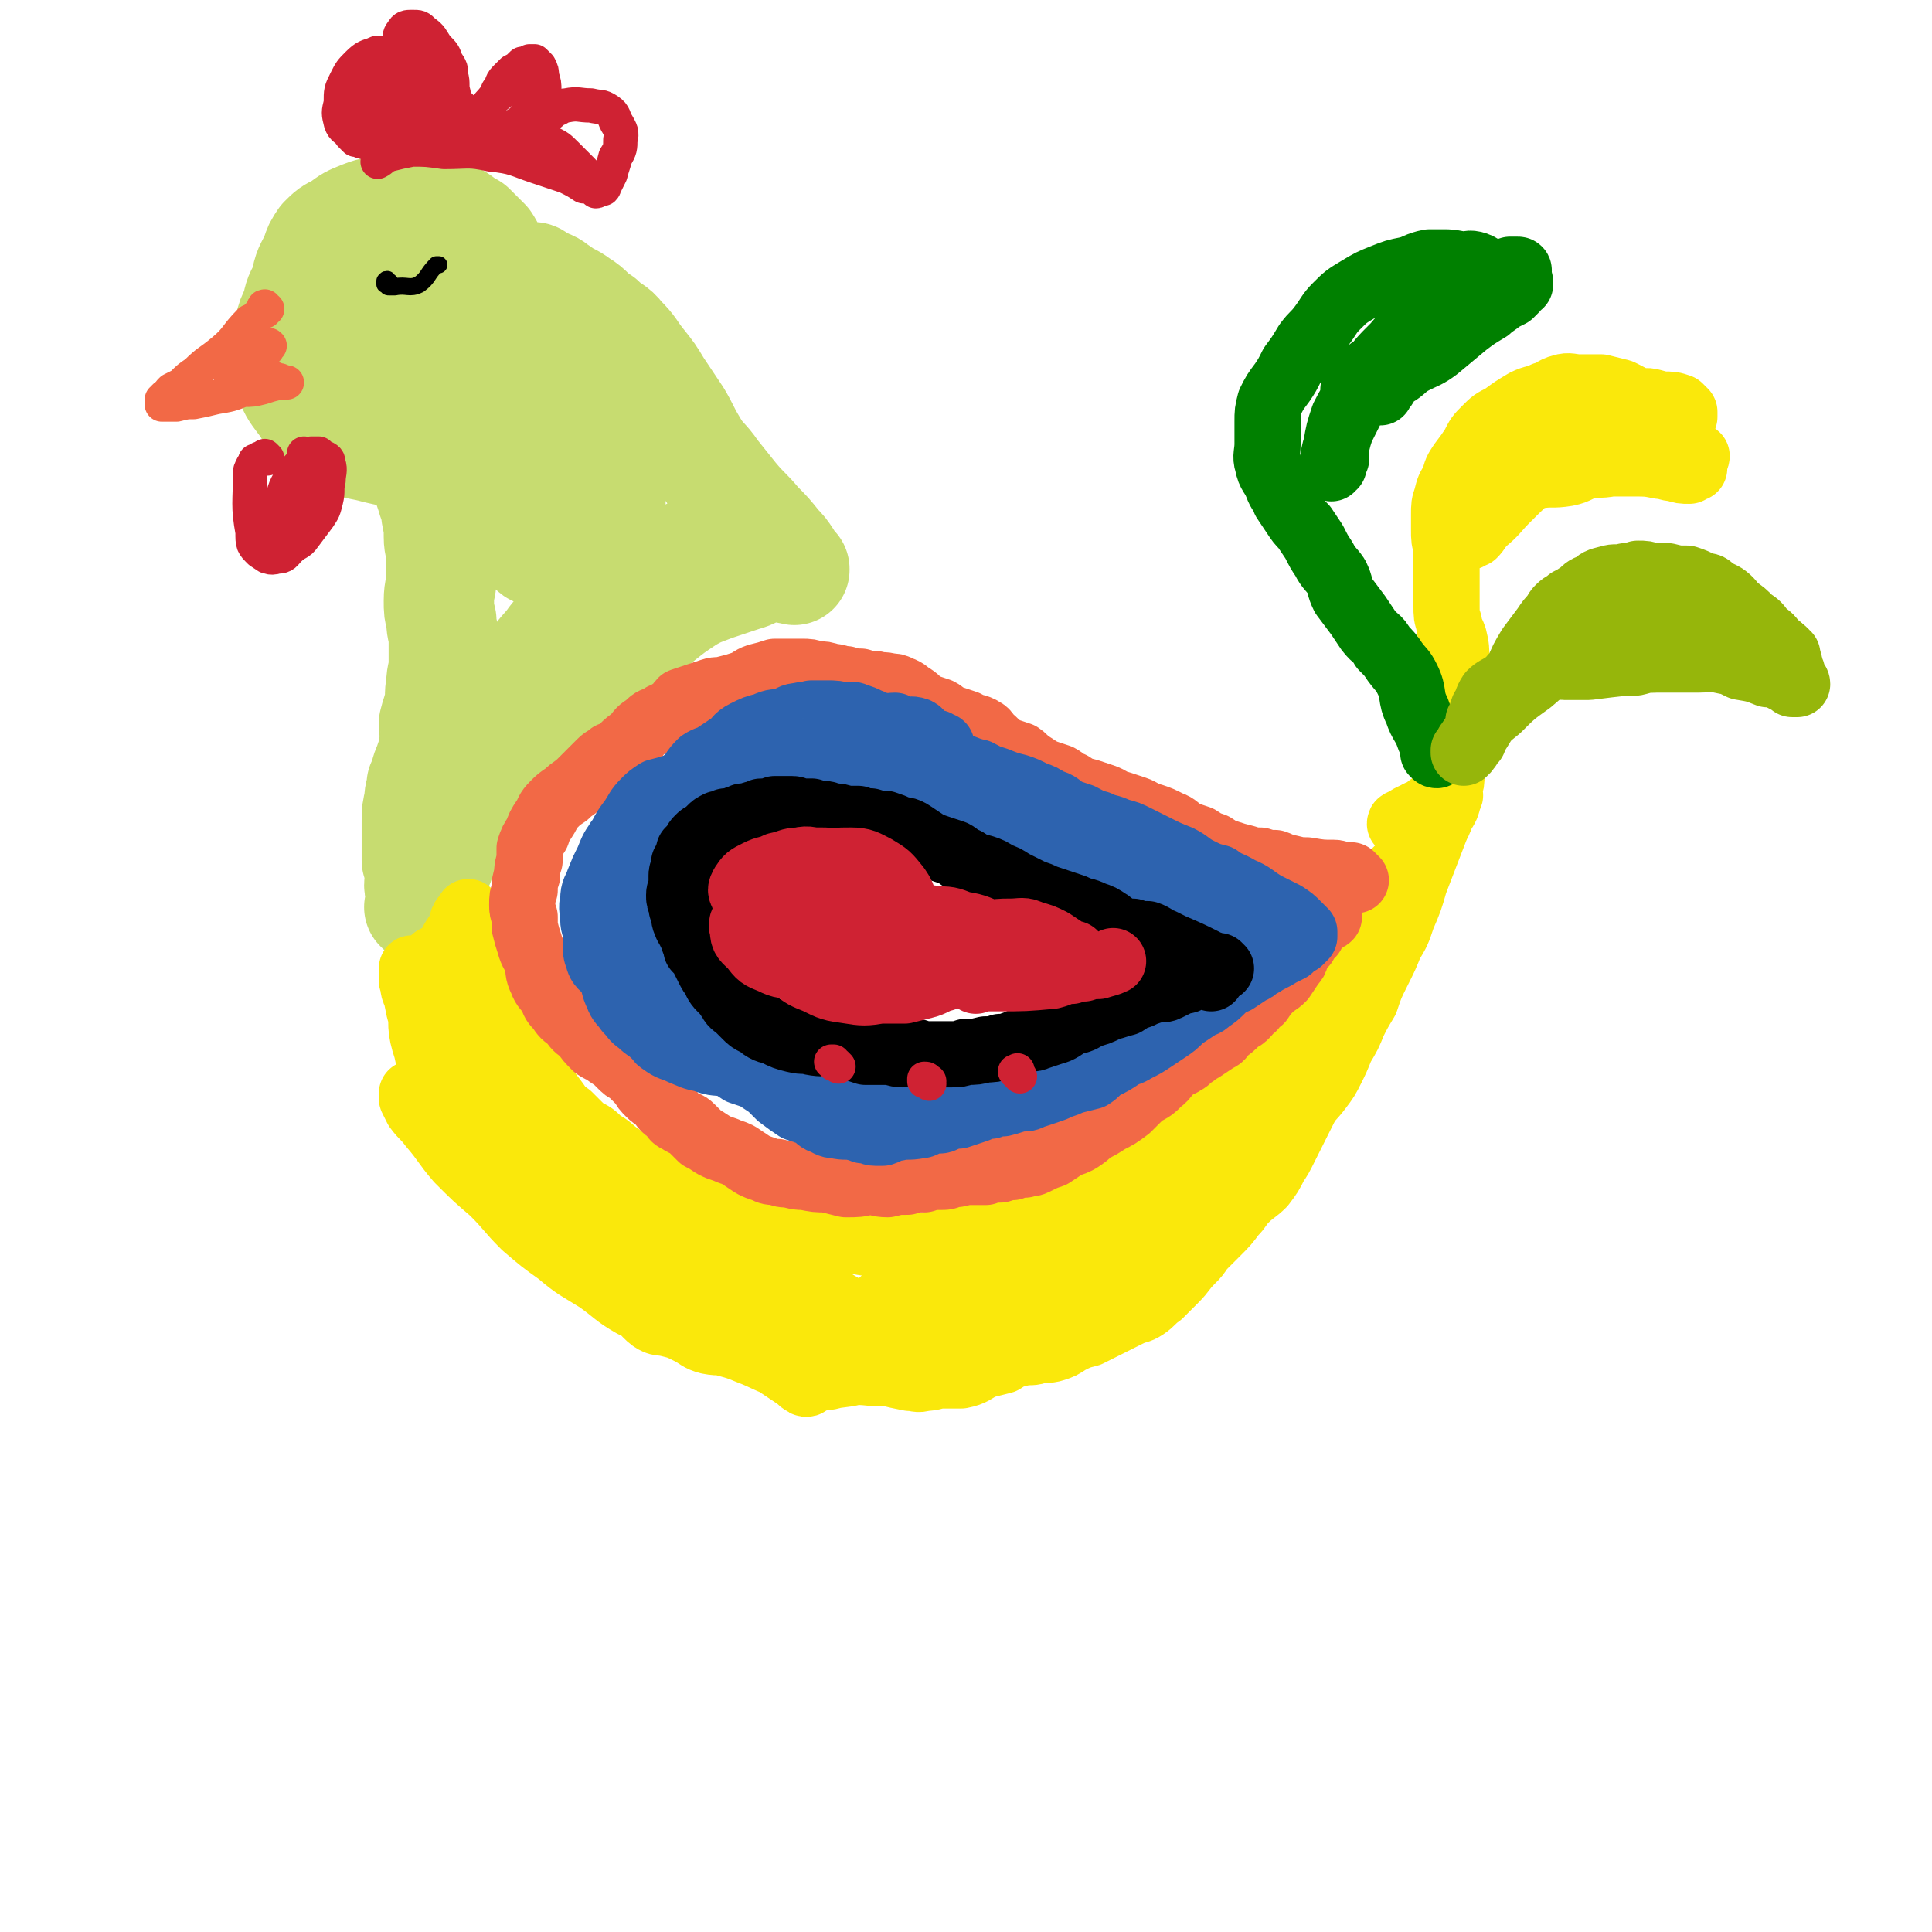 <svg viewBox='0 0 788 788' version='1.1' xmlns='http://www.w3.org/2000/svg' xmlns:xlink='http://www.w3.org/1999/xlink'><g fill='none' stroke='#C7DC70' stroke-width='45' stroke-linecap='round' stroke-linejoin='round'><path d='M171,161c0,0 0,0 -1,-1 0,0 1,0 1,0 -1,0 -1,0 -1,-1 0,0 0,0 -1,-1 0,0 0,0 0,0 0,0 0,0 0,1 0,1 0,1 1,2 4,9 3,11 8,18 4,4 5,5 10,6 3,1 3,1 7,-1 3,-1 4,-1 6,-4 2,-4 2,-4 3,-9 0,-5 0,-5 -1,-10 -1,-5 -1,-5 -3,-9 -4,-6 -4,-6 -8,-11 -4,-5 -4,-5 -9,-8 -4,-3 -4,-4 -9,-5 -4,-1 -5,-1 -8,1 -5,2 -5,2 -8,6 -3,5 -3,6 -5,11 -1,6 -1,7 0,13 1,5 1,6 5,10 3,4 4,4 8,5 4,1 5,1 10,0 8,-2 8,-3 17,-6 6,-3 6,-3 12,-7 4,-3 4,-3 7,-8 2,-4 3,-4 3,-9 1,-5 -1,-5 -2,-9 -2,-5 -1,-6 -5,-10 -4,-4 -6,-3 -12,-6 -7,-3 -7,-5 -14,-6 -6,-1 -6,-1 -12,1 -4,1 -4,1 -8,4 -5,3 -5,2 -9,6 -3,5 -3,6 -5,12 -2,6 -3,6 -2,12 0,6 1,6 4,11 3,5 4,7 9,9 4,2 6,2 10,1 6,-2 5,-4 10,-7 6,-4 6,-4 12,-9 3,-3 4,-3 7,-7 2,-4 1,-4 1,-9 0,-5 0,-5 -1,-10 -1,-5 1,-6 -2,-11 -3,-4 -4,-3 -9,-6 -4,-3 -5,-3 -10,-4 -4,-1 -5,0 -9,1 -5,2 -5,2 -9,4 -5,2 -6,1 -10,4 -5,4 -5,4 -8,9 -4,5 -5,5 -6,10 -1,5 -1,5 0,10 1,5 2,5 5,9 4,4 4,4 9,7 4,3 5,4 10,5 5,0 5,0 10,-2 4,-2 4,-3 8,-6 4,-3 5,-2 9,-6 2,-3 2,-4 3,-8 1,-4 1,-5 1,-9 -1,-5 0,-5 -2,-10 -2,-5 -3,-4 -6,-9 -3,-4 -3,-4 -7,-7 -3,-3 -3,-3 -7,-4 -3,-1 -3,-1 -7,-1 -4,1 -4,1 -8,2 -5,2 -5,2 -10,5 -4,4 -5,4 -8,9 -4,5 -5,5 -7,11 -2,4 -2,4 -3,8 0,5 0,6 1,11 2,5 2,5 6,10 4,4 5,4 10,7 5,3 5,4 10,5 6,1 6,1 12,0 5,0 5,-1 9,-3 6,-3 6,-4 11,-8 4,-3 5,-3 7,-8 3,-5 2,-6 3,-12 2,-6 3,-6 3,-13 0,-5 -2,-5 -3,-10 -1,-5 0,-6 -2,-11 -2,-4 -3,-4 -6,-7 -3,-3 -4,-3 -7,-5 -4,-2 -3,-3 -7,-3 -5,0 -5,1 -10,1 -3,1 -3,1 -7,2 -4,1 -4,1 -8,3 -4,2 -4,3 -8,6 -4,2 -5,2 -8,5 -3,4 -3,4 -6,8 -3,5 -3,5 -4,10 -2,4 -2,4 -3,8 0,4 0,4 0,9 0,6 -1,6 0,11 2,5 2,5 5,9 4,5 3,6 8,10 4,4 4,4 9,6 7,3 7,2 14,4 5,1 6,2 11,0 5,-1 5,-2 10,-5 6,-5 7,-5 12,-10 6,-6 5,-6 9,-12 4,-6 4,-6 6,-13 2,-6 1,-6 2,-13 1,-6 1,-6 1,-12 -1,-6 -1,-6 -3,-11 -2,-4 -2,-5 -4,-8 -3,-3 -3,-3 -6,-6 -4,-2 -4,-3 -8,-5 -4,-2 -4,-1 -8,-3 -5,-1 -5,-2 -10,-2 -4,0 -4,1 -8,2 -5,2 -5,1 -10,3 -5,2 -5,2 -9,5 -4,2 -4,2 -7,5 -2,3 -2,3 -3,6 -2,5 -3,5 -4,10 0,5 0,5 0,10 1,5 0,5 2,10 2,6 2,5 5,11 2,4 1,4 4,8 2,4 2,4 5,8 3,4 3,4 7,7 2,3 2,3 5,5 3,3 3,3 5,5 2,2 2,2 5,3 1,2 1,2 3,4 3,2 3,2 5,5 2,3 2,3 3,6 1,3 1,3 2,6 1,4 2,4 2,8 1,5 1,5 1,9 0,4 1,4 1,8 0,5 0,5 0,9 0,4 -1,4 -1,9 0,4 0,4 1,8 0,4 1,4 1,9 0,4 0,4 0,8 0,5 -1,5 -1,9 -1,5 0,5 -1,9 -1,4 -1,3 -2,7 0,4 1,5 0,9 0,4 -1,4 -2,8 -2,4 -1,4 -3,8 0,3 -1,3 -1,7 -1,4 -1,4 -1,8 0,4 0,4 0,7 0,5 0,5 0,9 1,3 1,3 2,6 0,2 -1,2 -1,4 0,2 1,2 2,4 0,1 0,1 0,2 -1,1 -1,1 -1,1 0,1 0,1 -1,2 0,0 1,0 1,1 0,0 0,0 0,0 0,0 0,0 0,0 0,0 0,0 0,-1 0,-1 0,-1 1,-3 1,-3 1,-2 2,-5 2,-5 2,-5 4,-10 3,-8 2,-8 5,-15 2,-6 2,-6 4,-12 2,-4 2,-4 4,-9 0,-2 0,-3 0,-5 1,-2 1,-2 2,-5 1,0 1,0 1,-1 0,0 0,0 1,-1 0,0 0,0 0,0 1,0 1,0 1,0 1,1 1,1 1,2 1,1 1,1 1,2 2,2 2,2 2,4 2,2 2,2 3,5 1,4 1,4 2,8 1,3 1,3 2,6 1,2 0,3 1,5 0,1 1,1 1,1 0,0 0,0 0,0 -1,1 -1,1 -1,1 0,0 0,0 0,-1 1,-1 0,-2 0,-3 0,-3 0,-3 -1,-6 0,-3 0,-3 0,-6 -1,-5 -1,-5 -1,-9 1,-4 1,-4 2,-8 0,-4 0,-4 1,-8 1,-3 1,-3 2,-6 2,-4 2,-4 3,-8 1,-3 1,-3 2,-7 1,-3 1,-3 2,-6 2,-4 3,-4 6,-8 2,-3 2,-2 5,-5 2,-3 2,-3 5,-6 2,-2 2,-2 5,-5 3,-2 3,-2 6,-4 3,-1 3,-1 6,-3 3,-2 2,-2 4,-3 3,-2 4,-1 7,-2 2,-1 1,-1 3,-2 1,0 2,0 3,-1 1,0 1,0 3,-1 2,-1 2,-1 5,-2 2,-1 2,-1 5,-2 1,-1 1,-1 3,-2 1,-1 2,0 3,-1 1,0 1,0 2,-1 0,0 0,0 1,0 0,0 0,0 1,0 0,-1 0,-1 0,-1 1,0 1,0 1,0 -1,0 -1,0 -1,1 -2,1 -1,1 -3,2 -2,2 -2,2 -5,4 -3,3 -3,3 -6,7 -5,5 -6,5 -10,10 -5,6 -5,6 -10,12 -3,4 -3,4 -7,9 -4,4 -4,4 -8,8 -2,3 -2,3 -4,7 -2,2 -1,3 -3,5 -1,2 -2,2 -3,3 -1,0 0,0 1,0 0,0 -1,-1 -1,-1 0,-1 0,-1 1,-1 1,-2 1,-2 2,-3 3,-4 3,-3 6,-6 5,-5 5,-5 10,-10 4,-4 4,-4 8,-7 4,-5 4,-5 9,-9 5,-4 5,-4 11,-8 5,-3 6,-3 11,-5 6,-2 6,-2 12,-4 4,-1 4,-2 8,-3 2,0 2,-1 5,-1 2,0 2,0 3,0 2,0 2,1 3,1 1,0 1,0 2,0 0,0 0,1 0,0 -1,0 -1,0 -1,0 -1,-2 -1,-2 -2,-4 -2,-3 -2,-3 -4,-5 -4,-5 -4,-5 -8,-9 -5,-6 -5,-5 -10,-11 -4,-5 -4,-5 -8,-10 -4,-6 -5,-5 -9,-12 -3,-5 -3,-6 -6,-11 -4,-6 -4,-6 -8,-12 -3,-5 -3,-5 -7,-10 -4,-5 -3,-5 -8,-10 -3,-4 -4,-3 -8,-7 -5,-3 -4,-4 -9,-7 -4,-3 -4,-2 -8,-5 -2,-1 -2,-2 -5,-3 -2,-1 -2,-1 -4,-2 -1,-1 -1,-1 -3,-1 0,0 -1,0 -1,0 0,0 1,0 1,1 0,1 1,1 1,2 1,4 1,4 2,8 2,6 3,6 6,13 3,10 4,10 7,19 4,11 3,11 6,21 3,9 2,9 5,17 2,5 3,5 5,10 0,1 0,1 1,3 0,0 0,0 0,0 0,0 0,0 0,-1 -3,-3 -3,-3 -5,-6 -6,-8 -5,-8 -11,-15 -5,-6 -5,-6 -11,-12 -4,-4 -3,-5 -8,-8 -2,-2 -4,-3 -7,-2 -3,2 -3,3 -5,7 -2,6 -2,7 -1,13 1,9 1,9 4,18 2,7 2,7 5,14 3,5 4,5 8,9 4,3 5,3 9,3 4,0 5,0 7,-2 4,-3 4,-4 6,-9 2,-5 3,-6 2,-12 -1,-7 -2,-7 -6,-13 -3,-5 -3,-6 -8,-10 -3,-2 -4,-2 -8,-1 -3,0 -3,2 -4,5 -3,5 -3,5 -4,11 -2,6 -2,6 -2,12 1,5 2,5 4,9 2,3 1,4 3,6 1,2 2,2 4,2 1,-1 2,-1 3,-3 1,-1 2,-1 2,-3 0,-2 0,-3 -1,-5 -1,-4 -2,-4 -4,-6 -2,-2 -3,-1 -5,-1 -1,0 -1,0 -2,0 -1,1 -2,1 -2,2 0,2 1,2 1,5 0,1 0,1 1,3 '/></g>
<g fill='none' stroke='#F26946' stroke-width='14' stroke-linecap='round' stroke-linejoin='round'><path d='M109,126c-1,0 -1,0 -1,-1 -1,0 0,1 0,1 0,0 0,0 0,1 0,0 0,0 -1,0 0,0 0,0 0,0 -1,1 -1,1 -1,1 -1,1 -1,1 -2,2 -1,1 -1,1 -2,1 -6,6 -5,7 -11,12 -6,5 -6,4 -11,9 -3,2 -3,2 -6,5 -2,1 -2,1 -4,2 -1,1 -1,1 -1,2 -1,0 -1,0 -2,1 0,0 0,1 -1,1 0,1 0,1 0,1 0,1 0,1 0,1 0,0 0,0 1,0 0,0 0,0 1,0 2,0 2,0 4,0 4,-1 4,-1 7,-1 5,-1 5,-1 9,-2 6,-1 6,-1 11,-3 4,0 4,0 8,-1 3,-1 3,-1 7,-2 1,0 1,0 2,0 0,0 0,0 1,0 0,0 0,0 0,0 -1,0 -1,0 -1,0 -2,-1 -2,-1 -3,-1 -2,-1 -2,-1 -3,-1 -2,0 -2,0 -3,0 -1,-1 -1,-1 -1,-1 -1,-1 -1,-1 -1,-1 -1,-1 0,-1 0,-2 0,-1 0,-1 0,-2 1,-2 1,-2 2,-3 1,-1 0,-1 1,-2 1,-1 1,0 1,-1 1,-1 1,-1 1,-1 -1,-1 -1,0 -1,1 -3,1 -3,1 -5,3 -2,2 -2,2 -5,4 -1,2 -1,2 -3,3 -1,1 -1,1 -2,1 0,1 1,0 2,1 1,0 1,0 2,0 '/></g>
<g fill='none' stroke='#CF2233' stroke-width='14' stroke-linecap='round' stroke-linejoin='round'><path d='M146,53c0,0 -1,-1 -1,-1 0,0 0,0 0,0 0,1 0,1 0,0 0,0 0,0 0,0 -1,-1 -1,-1 -1,-1 0,0 0,0 0,-1 -1,0 -1,0 -1,-1 0,-1 0,-1 0,-2 0,-1 0,-1 0,-2 2,-5 2,-5 4,-11 2,-4 2,-4 4,-8 1,-2 1,-2 3,-3 1,-1 1,-1 3,-1 1,-1 1,-1 3,0 2,0 2,0 4,0 2,1 3,1 4,3 3,3 2,3 4,7 2,4 2,4 3,9 1,3 2,3 2,6 1,3 0,3 0,6 0,1 0,1 0,3 0,0 0,0 0,0 0,1 0,1 0,0 1,0 1,0 1,0 0,-2 0,-2 0,-4 -1,-2 -1,-2 -1,-5 -1,-4 0,-4 -1,-8 -2,-5 -2,-5 -4,-8 -1,-2 -1,-2 -3,-3 -2,-1 -3,-1 -5,-2 -3,0 -4,0 -7,0 -3,1 -4,2 -7,4 -2,2 -3,2 -4,5 -2,3 -2,4 -2,7 0,3 0,3 2,5 1,1 1,2 2,2 3,0 4,1 6,-1 3,-2 3,-3 5,-7 2,-5 2,-5 3,-10 1,-6 1,-6 1,-11 1,-4 -1,-5 1,-7 1,-2 2,-2 4,-2 3,0 3,0 5,2 3,2 3,3 5,6 3,3 3,3 4,6 2,3 2,3 2,6 1,3 0,4 1,7 0,3 1,3 1,5 1,3 2,3 1,5 0,2 0,2 -1,4 0,0 0,0 -1,0 0,1 0,1 -1,0 -2,-1 -3,-1 -5,-3 -3,-3 -3,-4 -6,-8 -3,-3 -2,-3 -5,-7 -4,-4 -4,-4 -8,-9 -2,-1 -2,-2 -4,-3 -1,0 -2,-1 -3,0 -3,1 -4,1 -7,4 -3,3 -3,3 -5,7 -2,4 -2,4 -2,9 -1,4 -1,4 0,8 1,3 2,2 4,5 1,1 1,1 2,2 2,0 2,1 4,1 2,0 3,-1 5,-2 2,-2 1,-2 3,-4 3,-5 3,-5 6,-9 1,-2 1,-3 3,-4 1,-2 1,-2 3,-2 3,-1 3,-1 6,-1 3,1 3,1 6,2 3,2 3,2 5,4 3,2 2,2 5,5 1,1 1,1 2,2 1,1 1,1 1,2 1,0 1,0 1,1 0,0 0,0 0,1 0,0 0,0 0,0 0,0 0,0 0,0 1,0 0,0 1,-1 0,-1 0,-1 1,-3 2,-3 1,-4 3,-7 1,-2 2,-2 3,-5 2,-2 1,-3 3,-5 1,-1 1,-1 3,-3 2,-1 2,-1 4,-3 1,0 1,0 3,-1 1,0 1,0 2,0 1,1 1,1 2,2 1,2 1,2 1,4 1,3 1,3 1,6 -1,5 -1,5 -2,10 -1,3 -1,3 -3,7 -1,2 -1,2 -2,5 -1,2 -1,2 -2,3 0,0 0,0 0,-1 0,-2 0,-2 0,-5 1,-4 1,-4 2,-8 1,-4 1,-4 2,-9 0,-3 0,-3 -1,-6 0,-1 0,-1 0,-3 0,0 1,0 0,-1 0,0 0,1 0,1 -1,0 -1,0 -2,0 -4,2 -4,2 -6,5 -5,4 -6,4 -10,9 -2,3 -1,3 -2,6 -1,2 -2,2 -1,3 0,2 1,2 2,3 1,0 2,0 3,0 3,0 3,0 5,-2 4,-1 3,-2 7,-4 1,-1 1,-1 3,-3 1,0 1,0 1,0 1,0 1,0 1,0 0,1 0,1 1,2 0,1 0,1 0,2 0,1 0,1 0,2 0,1 -1,1 -1,2 0,0 0,0 0,0 0,0 1,0 1,0 0,-1 0,-1 1,-3 1,-2 1,-2 3,-4 2,-1 2,-1 4,-3 3,-1 3,-2 5,-2 5,-1 5,0 10,0 4,1 4,0 7,2 3,2 2,3 4,6 1,2 2,3 1,6 0,3 0,4 -2,7 -1,4 -1,3 -2,7 -1,2 -1,2 -2,4 -1,1 0,1 -1,2 -1,0 -1,0 -2,0 0,0 0,1 -1,1 -1,-1 -1,-1 -2,-2 -1,0 0,-1 -1,-2 -1,-3 -1,-3 -3,-5 -3,-3 -3,-3 -6,-6 -3,-3 -3,-3 -7,-5 -3,-2 -3,-2 -6,-3 -6,-2 -6,-1 -12,-2 -7,-2 -7,-2 -15,-3 -7,-1 -7,-2 -15,-1 -5,0 -5,1 -11,2 -2,1 -2,1 -4,1 -1,0 -2,0 -1,0 2,1 3,0 7,0 8,0 8,0 17,0 8,0 8,1 17,2 6,0 6,0 12,2 5,1 5,2 10,5 5,3 5,3 10,6 3,2 3,2 7,5 1,1 1,1 2,2 0,1 0,1 1,2 0,0 0,1 0,1 0,0 0,0 -1,0 -2,-1 -2,-1 -4,-1 -3,-2 -3,-2 -7,-4 -6,-2 -6,-2 -12,-4 -9,-3 -9,-4 -19,-5 -9,-2 -9,-1 -19,-1 -7,-1 -7,-1 -13,-1 -5,1 -5,1 -9,2 -3,1 -3,2 -5,3 '/><path d='M109,187c0,0 -1,-1 -1,-1 0,0 0,0 0,1 0,0 0,0 0,0 -1,0 -1,-1 -1,0 -1,0 -1,0 -1,0 -1,1 -1,1 -2,1 0,1 0,1 -1,2 -1,2 -1,2 -1,3 0,12 -1,13 1,24 0,5 0,5 3,8 3,2 4,3 7,2 3,0 3,-1 5,-3 3,-3 4,-2 6,-5 3,-4 3,-4 6,-8 2,-3 2,-3 3,-7 1,-4 0,-4 1,-8 0,-3 1,-4 0,-7 0,-2 -1,-2 -3,-3 0,0 -1,-1 -1,-1 -2,0 -2,0 -3,0 -3,2 -3,2 -4,4 -3,3 -3,3 -5,7 -3,5 -2,6 -4,11 -1,5 -2,4 -4,9 -1,4 0,5 -1,9 0,1 -1,1 0,2 0,0 1,0 2,-1 2,-3 2,-3 5,-7 2,-4 2,-4 4,-8 2,-4 3,-4 4,-9 0,-3 0,-3 0,-6 0,-2 0,-2 -1,-4 0,-1 -1,-1 -1,-1 -1,0 -1,0 -2,1 -1,1 -1,2 -1,4 -2,4 -2,4 -2,9 -1,3 0,3 0,5 0,1 0,1 1,1 2,-1 3,-1 4,-3 3,-3 3,-3 4,-7 1,-4 0,-4 0,-9 0,-1 0,-1 0,-2 0,-2 -1,-2 -1,-3 -1,-1 -1,-1 -1,-2 0,0 0,0 0,0 '/></g>
<g fill='none' stroke='#FAE80B' stroke-width='27' stroke-linecap='round' stroke-linejoin='round'><path d='M208,377c0,0 0,-1 -1,-1 0,0 0,0 0,1 0,0 0,0 0,1 0,1 0,1 0,2 0,1 0,1 0,2 1,7 1,7 2,14 0,5 0,5 0,10 0,4 0,4 1,8 1,4 1,4 2,9 0,3 1,3 2,6 1,3 2,3 3,6 2,4 2,4 5,8 2,3 2,3 5,7 2,3 2,3 5,5 3,3 3,3 6,6 4,2 4,2 7,5 4,2 4,3 7,5 3,2 3,3 6,5 3,1 4,1 7,2 3,2 3,2 5,4 4,2 3,3 7,5 4,2 4,1 9,3 4,1 4,1 8,2 4,1 4,1 7,2 4,1 4,1 8,3 4,1 4,1 9,3 4,2 4,3 8,4 3,1 4,1 7,1 7,0 7,0 13,1 5,0 5,1 10,1 5,1 5,0 9,1 4,0 4,1 9,0 4,0 4,0 8,-1 6,-1 6,-1 11,-3 6,-1 6,-2 11,-3 5,-1 5,0 10,-1 4,-1 4,-2 8,-4 5,-1 6,-1 11,-2 5,-1 5,-1 10,-3 6,-2 6,-3 11,-6 4,-2 4,-1 8,-3 4,-2 4,-2 7,-5 4,-2 4,-2 7,-5 3,-3 3,-3 6,-7 3,-3 3,-3 5,-6 3,-3 2,-4 5,-7 3,-3 3,-3 6,-6 2,-2 2,-2 4,-4 3,-3 3,-3 6,-5 2,-3 2,-3 5,-6 2,-2 2,-2 4,-4 2,-2 2,-2 4,-4 2,-4 1,-4 3,-8 1,-2 1,-2 3,-5 1,-2 1,-2 2,-4 1,-3 1,-3 2,-6 1,-3 1,-3 3,-5 1,-3 1,-3 2,-5 0,-1 0,-1 0,-2 0,0 0,0 0,0 0,-1 0,-1 0,-1 0,0 0,0 0,-1 0,0 0,0 1,0 0,0 0,0 0,0 0,1 0,1 0,2 '/><path d='M572,337c0,-1 -1,-1 -1,-1 0,-1 1,0 1,0 0,-1 0,-1 1,-1 1,-1 1,-1 3,-2 1,0 1,0 2,-1 2,-1 2,-1 3,-1 1,-1 1,-1 2,-2 1,0 1,0 2,0 0,0 1,0 1,-1 1,0 1,0 1,0 0,0 0,0 1,0 0,0 0,-1 0,0 0,0 0,0 0,1 0,0 0,0 0,1 0,1 0,1 0,2 -1,1 -1,1 -1,2 -5,13 -5,13 -10,26 -2,7 -2,7 -5,14 -2,6 -2,6 -5,11 -2,5 -2,5 -5,11 -3,6 -3,6 -5,12 -3,5 -3,5 -5,9 -2,5 -2,5 -5,10 -2,5 -2,5 -4,9 -2,4 -2,4 -5,8 -3,4 -4,4 -6,8 -2,4 -2,4 -4,8 -2,4 -2,4 -4,8 -2,4 -2,4 -4,7 -2,4 -2,4 -5,8 -3,3 -4,3 -7,6 -3,3 -2,3 -5,6 -3,4 -3,4 -7,8 -3,3 -3,3 -6,6 -2,3 -2,3 -4,5 -4,4 -3,4 -7,8 -3,3 -3,3 -6,6 -3,2 -3,3 -6,5 -3,2 -3,1 -7,3 -4,2 -4,2 -8,4 -4,2 -4,2 -8,4 -4,1 -4,1 -8,3 -3,2 -3,2 -6,3 -3,1 -3,0 -7,1 -3,1 -3,0 -7,1 -4,1 -4,1 -7,3 -4,1 -4,1 -8,2 -4,2 -4,3 -9,4 -4,0 -4,0 -8,0 -3,0 -3,1 -7,1 -3,1 -3,0 -6,0 -5,-1 -5,-1 -9,-2 -4,0 -4,-1 -7,-1 -5,0 -5,0 -10,0 -5,-1 -5,-1 -9,-1 -4,-1 -4,-1 -7,-2 -4,-1 -4,-1 -8,-2 -4,-1 -4,-1 -8,-2 -3,-1 -3,-2 -6,-3 -4,-1 -4,-1 -8,-2 -5,0 -5,1 -10,0 -4,-1 -4,-2 -8,-4 -4,-2 -4,-2 -8,-3 -4,-1 -4,0 -7,-2 -4,-3 -3,-4 -7,-7 -4,-4 -4,-3 -9,-6 -5,-4 -5,-4 -10,-7 -5,-4 -5,-4 -9,-8 -4,-4 -4,-5 -7,-9 -5,-5 -5,-5 -8,-10 -3,-5 -3,-5 -5,-11 -3,-5 -3,-5 -5,-10 -3,-5 -4,-5 -6,-10 -3,-5 -3,-5 -5,-10 -2,-4 -1,-5 -3,-9 -2,-4 -2,-3 -4,-6 -2,-3 -1,-4 -3,-7 -1,-4 -2,-4 -3,-8 -1,-4 -1,-4 -1,-9 0,-4 -1,-4 -1,-7 0,-4 1,-4 2,-8 0,-3 -1,-3 0,-6 1,-3 1,-3 2,-5 2,-4 3,-4 4,-7 1,-1 0,-2 1,-3 0,-1 1,0 2,-1 0,0 0,-1 0,-1 0,-1 1,0 1,0 0,0 0,0 0,0 -1,0 -1,-1 -1,-1 0,0 0,1 0,1 0,1 0,1 -1,2 -1,2 -1,2 -2,5 0,4 -1,4 0,8 2,9 2,9 5,18 3,9 3,9 7,18 3,7 3,8 6,14 4,8 4,7 8,14 3,5 3,5 6,10 3,4 3,4 6,7 2,2 2,2 3,4 1,0 0,1 0,2 0,0 0,0 -1,0 -1,0 -1,0 -2,0 -3,-2 -3,-2 -6,-4 -5,-5 -5,-5 -10,-11 -8,-9 -8,-9 -14,-18 -5,-7 -6,-7 -10,-14 -3,-6 -3,-6 -5,-12 -2,-5 -1,-6 -2,-11 0,-4 0,-4 0,-9 0,-1 0,-1 0,-3 0,-1 0,-1 -1,-2 0,0 0,0 0,0 0,0 0,0 0,0 -1,0 -1,0 -1,1 -1,2 -1,1 -2,3 -1,3 -1,3 -2,5 -1,5 -1,5 -1,9 0,9 -1,10 2,19 2,10 3,10 8,19 7,12 8,12 15,23 6,8 6,8 11,16 5,8 5,8 11,15 4,4 4,4 9,8 2,3 3,3 6,4 1,1 2,1 3,1 1,0 1,0 1,0 -2,-2 -2,-2 -4,-4 -5,-5 -5,-5 -9,-11 -5,-7 -5,-7 -10,-14 -6,-8 -6,-8 -12,-16 -5,-8 -5,-9 -10,-17 -5,-8 -5,-8 -9,-15 -4,-7 -4,-7 -8,-13 -3,-6 -3,-6 -5,-12 -1,-5 -1,-5 -2,-9 0,-1 0,-1 -1,-3 0,-1 0,-1 0,-2 0,-1 0,-1 0,-2 0,0 0,-1 0,-1 0,0 0,1 0,1 0,2 0,2 0,3 1,4 0,4 2,7 3,11 3,11 8,21 7,15 8,15 17,29 11,15 10,16 23,30 11,13 12,13 26,24 11,10 10,10 23,19 12,7 13,6 25,13 10,5 10,5 20,11 6,4 6,4 12,8 2,1 2,2 4,3 1,1 2,0 2,-1 -1,-3 -1,-4 -2,-7 -4,-7 -4,-7 -9,-13 -7,-8 -7,-8 -14,-15 -10,-9 -10,-9 -21,-18 -8,-8 -8,-8 -17,-15 -8,-7 -8,-7 -17,-12 -5,-3 -5,-3 -11,-5 -1,0 -3,0 -3,0 0,1 2,1 4,2 8,6 8,7 16,12 15,10 14,11 29,19 13,8 14,7 27,14 10,5 10,5 20,10 8,4 8,3 17,7 3,1 3,1 6,2 0,0 1,0 1,0 -2,-1 -2,-2 -5,-3 -11,-6 -11,-6 -22,-11 -19,-9 -20,-8 -38,-18 -18,-10 -17,-12 -35,-23 -12,-6 -12,-5 -24,-12 -5,-3 -5,-3 -9,-6 -1,-1 -3,-2 -2,-3 1,0 2,1 4,2 9,5 9,4 17,10 12,8 11,9 23,17 18,11 18,11 36,22 13,7 13,8 27,14 11,6 11,5 22,9 6,3 6,3 12,5 1,0 2,1 3,1 0,-1 0,-2 -1,-2 -6,-5 -7,-5 -14,-9 -13,-8 -13,-8 -26,-15 -15,-8 -16,-6 -31,-14 -12,-6 -11,-7 -23,-13 -10,-5 -10,-5 -20,-9 -8,-4 -9,-4 -17,-9 -7,-4 -6,-5 -13,-10 -5,-4 -5,-4 -10,-8 -3,-2 -2,-3 -5,-5 -1,-1 -1,0 -2,0 -4,-2 -4,-2 -7,-3 -3,-1 -3,-1 -6,-2 -3,0 -3,-1 -6,-2 -3,-1 -3,-1 -6,-1 -2,-1 -2,0 -4,-1 -1,0 -1,0 -3,0 -1,0 -1,0 -2,1 -1,0 -1,0 -1,0 0,1 0,1 0,2 1,2 1,2 2,4 3,4 3,3 6,7 6,7 5,7 11,14 7,7 7,7 14,13 7,7 6,7 13,14 7,6 7,6 14,11 7,6 8,6 16,11 7,5 7,6 14,10 8,4 8,4 16,7 8,4 8,4 16,7 8,3 8,2 15,5 8,3 8,4 15,6 9,2 9,1 18,2 9,1 9,0 18,1 9,0 9,1 18,0 10,-2 11,-2 20,-5 11,-4 10,-5 20,-8 9,-4 9,-2 17,-6 8,-4 8,-4 14,-10 7,-5 7,-5 12,-11 6,-7 6,-7 11,-15 5,-7 4,-8 10,-15 4,-6 4,-6 9,-12 5,-7 5,-6 10,-13 5,-6 4,-6 9,-12 4,-4 4,-4 8,-9 3,-4 3,-4 6,-8 2,-3 2,-3 4,-7 1,-3 1,-4 3,-7 1,-2 2,-2 3,-3 1,0 1,-1 1,-1 1,0 1,1 1,2 -1,2 0,2 -2,5 -3,5 -3,5 -7,10 -5,6 -6,6 -11,12 -8,8 -9,7 -17,15 -8,8 -7,9 -16,17 -10,7 -10,6 -21,13 -10,7 -9,8 -20,14 -10,5 -11,4 -21,8 -10,4 -10,4 -20,7 -8,1 -8,0 -16,2 -6,1 -6,2 -12,4 -4,1 -4,2 -7,3 -1,1 -2,0 -2,1 0,0 0,1 0,1 4,0 4,0 8,-1 7,-2 7,-2 14,-4 11,-3 11,-2 22,-6 13,-4 13,-4 26,-10 13,-5 13,-5 25,-11 11,-6 11,-7 21,-14 9,-6 9,-6 17,-12 7,-6 7,-6 13,-12 2,-2 2,-2 4,-4 1,-1 1,-1 1,-1 -2,0 -3,0 -5,1 -5,3 -5,4 -10,7 -6,4 -6,5 -12,9 -10,7 -10,7 -20,14 -13,9 -13,9 -27,17 -15,10 -14,11 -29,21 -14,9 -14,9 -29,17 -11,7 -10,8 -22,13 -8,4 -9,4 -17,5 -3,1 -4,1 -6,-1 -1,-1 -1,-3 0,-4 1,-4 2,-4 5,-6 6,-3 6,-3 12,-5 7,-2 7,-1 13,-3 9,-2 9,-3 18,-4 11,-2 12,0 23,-2 10,-1 10,-2 20,-5 11,-3 11,-2 22,-6 8,-4 8,-4 16,-9 6,-4 6,-4 11,-10 4,-4 4,-4 8,-10 4,-4 3,-5 6,-9 3,-4 4,-4 7,-8 1,-2 1,-2 2,-5 1,-1 1,-1 2,-3 0,-1 0,-1 1,-3 1,-2 1,-2 2,-4 0,-2 1,-2 2,-3 0,0 0,0 0,0 0,0 1,0 1,-1 0,0 0,0 0,0 1,0 1,0 1,0 0,0 0,0 0,0 1,0 1,0 1,-1 1,0 1,0 1,0 0,0 0,0 1,-1 1,0 1,0 3,-1 1,-1 1,-1 3,-3 1,0 1,-1 2,-1 1,-2 2,-1 3,-3 1,0 1,0 2,-1 0,0 0,0 0,0 '/><path d='M540,405c-1,0 -1,-1 -1,-1 0,0 0,0 0,0 0,0 0,0 0,0 0,0 -1,0 -1,0 0,0 0,0 0,-1 0,0 0,0 0,-1 1,-1 1,-1 1,-1 1,-2 1,-2 2,-3 0,-2 0,-2 1,-3 8,-11 9,-11 16,-22 4,-6 4,-6 8,-12 3,-4 2,-5 6,-8 3,-4 4,-3 7,-7 3,-4 3,-4 6,-8 2,-3 2,-3 3,-6 2,-3 2,-3 3,-7 1,-1 0,-1 0,-3 1,-3 1,-3 1,-6 0,-2 -1,-2 0,-4 1,-2 1,-1 2,-4 1,0 0,0 0,-1 0,-1 0,-1 1,-2 0,-2 0,-2 0,-3 0,-1 0,-1 0,-3 0,-1 0,-1 0,-3 0,-1 0,-1 0,-2 0,-3 0,-3 0,-5 0,-3 0,-3 0,-6 0,-3 0,-3 0,-6 0,-4 0,-4 -1,-8 0,-4 0,-5 -1,-9 -1,-3 -2,-3 -2,-6 -1,-3 -1,-3 -1,-7 0,-4 0,-4 0,-8 0,-4 0,-4 0,-8 0,-4 0,-4 0,-8 -1,-3 -1,-3 -1,-7 0,-3 0,-3 0,-6 0,-4 0,-4 1,-7 1,-4 1,-4 3,-7 1,-4 1,-4 3,-7 3,-4 3,-4 5,-7 2,-4 2,-4 5,-7 3,-3 3,-3 7,-5 4,-3 4,-3 9,-6 4,-2 4,-1 8,-3 4,-1 3,-2 7,-3 3,-1 4,0 7,0 4,0 4,0 9,0 4,1 4,1 8,2 4,2 4,2 7,4 3,2 4,2 7,4 3,2 3,3 6,6 2,2 2,2 4,5 2,2 1,2 3,4 2,2 3,2 4,3 0,1 -1,1 -1,2 0,2 0,2 0,3 0,0 0,0 0,0 -1,0 -1,0 -2,1 -3,0 -3,0 -6,-1 -3,0 -3,-1 -6,-1 -5,-1 -5,-1 -11,-1 -4,0 -4,0 -9,0 -5,1 -5,0 -9,1 -5,1 -4,2 -9,3 -6,1 -6,0 -12,1 -5,1 -5,1 -9,3 -5,2 -5,1 -9,3 -4,3 -4,3 -7,6 -2,2 -2,2 -3,5 -1,2 -1,2 -1,4 0,2 0,2 0,3 0,0 0,1 1,1 0,0 0,0 0,0 1,-1 1,-1 2,-1 2,-2 2,-3 4,-5 5,-4 5,-5 9,-9 7,-7 7,-7 15,-14 7,-6 7,-6 14,-12 6,-4 5,-4 11,-8 7,-3 7,-4 14,-6 5,-1 5,0 10,1 4,0 4,0 7,1 1,1 1,1 2,2 0,1 0,2 0,2 -3,3 -4,2 -7,4 '/></g>
<g fill='none' stroke='#008000' stroke-width='27' stroke-linecap='round' stroke-linejoin='round'><path d='M586,308c-1,0 -1,-1 -1,-1 -1,0 0,0 0,0 0,0 0,0 0,-1 0,0 0,0 0,-1 0,-1 0,-1 -1,-2 0,-1 0,-1 -1,-2 -2,-6 -3,-5 -5,-11 -3,-6 -1,-7 -4,-13 -2,-4 -2,-3 -5,-7 -2,-3 -2,-3 -5,-6 -2,-4 -3,-3 -6,-7 -2,-3 -2,-3 -4,-6 -3,-4 -3,-4 -6,-8 -2,-4 -1,-4 -3,-8 -2,-3 -3,-3 -5,-7 -2,-3 -2,-3 -4,-7 -2,-3 -2,-3 -4,-6 -2,-2 -2,-2 -4,-5 -2,-3 -2,-3 -4,-6 -1,-3 -2,-3 -3,-6 -2,-5 -3,-4 -4,-9 -1,-3 0,-4 0,-8 0,-4 0,-4 0,-9 0,-4 0,-4 1,-8 2,-4 2,-4 5,-8 2,-3 2,-3 4,-7 3,-4 3,-4 6,-9 3,-4 3,-3 6,-7 3,-4 3,-5 6,-8 4,-4 4,-4 9,-7 5,-3 5,-3 10,-5 5,-2 5,-2 10,-3 4,-1 4,-2 9,-3 3,0 3,0 5,0 4,0 4,0 8,1 3,0 3,-1 6,0 3,1 2,2 5,3 3,1 3,1 6,1 1,1 1,0 2,0 2,1 1,1 2,2 1,0 1,0 2,1 0,0 1,-1 1,0 0,0 0,0 0,1 -1,0 -1,0 -1,0 0,1 -1,1 -1,2 -1,1 -1,1 -2,2 -2,1 -2,1 -4,2 -2,2 -3,2 -5,4 -5,3 -5,3 -9,6 -6,5 -6,5 -12,10 -4,3 -5,3 -9,5 -4,2 -4,3 -7,5 -4,2 -5,2 -8,4 -4,3 -4,3 -7,6 -2,2 -3,2 -4,5 -2,4 -2,4 -4,8 -1,3 -1,3 -2,7 0,2 0,2 0,5 -1,2 -1,1 -2,3 0,0 0,1 0,1 0,0 0,-1 1,-1 0,-1 0,-1 0,-2 0,-3 0,-3 1,-6 1,-6 1,-6 3,-12 4,-8 5,-8 10,-16 5,-7 5,-7 11,-13 5,-6 5,-5 11,-11 5,-4 5,-5 11,-8 5,-4 5,-4 10,-6 4,-2 4,-2 8,-3 4,-2 4,-2 7,-3 2,0 2,0 3,0 1,0 0,1 0,1 0,0 1,-1 0,-1 0,0 -1,1 -2,1 -3,1 -3,1 -5,1 -5,2 -5,1 -10,4 -3,2 -3,3 -6,6 -4,3 -4,3 -7,5 -5,4 -5,4 -10,7 -3,3 -3,3 -7,6 -3,3 -3,3 -7,6 0,0 0,0 -1,1 -1,2 -2,3 -2,4 1,2 3,1 3,3 1,1 0,2 0,3 -1,2 -2,1 -3,3 0,0 1,0 1,0 0,0 -1,0 -1,0 0,-1 1,-1 2,-2 0,-1 0,-1 1,-2 1,-1 1,-1 1,-3 1,-2 0,-2 1,-4 1,-2 1,-2 2,-4 0,0 0,0 0,-1 0,-1 0,-1 0,-1 -1,0 -1,1 -1,2 -3,2 -3,1 -5,3 -3,3 -4,2 -6,5 -3,3 -3,4 -5,7 0,0 0,-1 0,-1 '/></g>
<g fill='none' stroke='#000000' stroke-width='7' stroke-linecap='round' stroke-linejoin='round'><path d='M159,115c-1,0 -1,-1 -1,-1 -1,0 0,0 0,1 0,0 0,0 -1,0 0,0 0,-1 0,0 0,0 0,0 0,1 0,0 0,0 1,0 0,1 0,1 1,1 0,0 0,0 1,0 0,0 0,0 1,0 5,-1 6,1 10,-1 4,-3 3,-4 7,-8 0,0 1,0 1,0 '/></g>
<g fill='none' stroke='#F26946' stroke-width='27' stroke-linecap='round' stroke-linejoin='round'><path d='M553,359c0,0 -1,-1 -1,-1 0,0 0,0 0,0 0,0 0,0 0,0 -1,-1 -1,-1 -1,-1 0,0 0,0 -1,0 -1,0 -1,0 -2,0 -2,0 -2,-1 -4,-1 -5,0 -5,0 -11,-1 -3,0 -3,0 -7,-1 -3,0 -3,-1 -6,-2 -3,0 -3,0 -6,-1 -3,0 -3,0 -6,-1 -4,-1 -4,-1 -7,-2 -3,-1 -3,-1 -6,-3 -3,-1 -3,-1 -6,-3 -3,-1 -3,-1 -6,-2 -3,-2 -3,-3 -6,-4 -4,-2 -4,-2 -7,-3 -4,-1 -4,-2 -7,-3 -3,-1 -3,-1 -6,-2 -4,-1 -4,-2 -7,-3 -3,-1 -3,-1 -6,-2 -4,-1 -4,-1 -7,-3 -3,-1 -3,-2 -5,-3 -3,-1 -3,-1 -6,-2 -2,-1 -2,-1 -5,-3 -3,-1 -2,-2 -5,-4 -3,-1 -3,-1 -6,-2 -3,-2 -3,-2 -5,-4 -3,-2 -2,-3 -4,-4 -3,-2 -4,-1 -7,-3 -3,-1 -3,-1 -6,-2 -3,-1 -3,-2 -5,-3 -3,-1 -3,-1 -6,-2 -3,-2 -2,-2 -5,-4 -2,-1 -2,-2 -5,-3 -2,-1 -2,-1 -4,-1 -3,-1 -3,0 -6,-1 -3,0 -3,0 -6,-1 -3,0 -3,0 -6,-1 -3,0 -3,-1 -6,-1 -3,-1 -3,-1 -6,-1 -3,-1 -3,-1 -6,-1 -2,0 -2,0 -5,0 -3,0 -3,0 -6,0 -3,1 -3,1 -7,2 -3,1 -3,2 -6,3 -3,1 -3,1 -7,2 -3,1 -3,0 -6,1 -3,1 -3,1 -6,2 -3,1 -3,1 -6,2 -2,2 -1,3 -4,4 -2,2 -3,1 -5,3 -3,1 -3,1 -5,3 -3,2 -3,2 -5,5 -3,2 -3,2 -5,4 -2,2 -2,2 -5,3 -2,2 -2,1 -4,3 -2,2 -2,2 -4,4 -2,2 -2,2 -4,4 -3,3 -3,2 -6,5 -3,2 -3,2 -5,4 -3,3 -2,3 -4,6 -2,3 -2,3 -3,6 -2,3 -2,3 -3,6 0,2 0,2 0,5 -1,3 -1,3 -1,6 -1,3 -1,3 -1,6 -1,3 -1,3 -1,6 0,2 0,2 1,5 0,2 0,2 0,4 1,4 1,4 2,7 1,4 2,4 3,7 1,4 0,4 2,8 1,3 2,3 4,6 1,3 1,3 3,5 2,3 2,3 5,5 2,3 2,3 5,5 2,3 2,3 5,6 3,2 3,1 5,3 3,2 3,2 5,4 2,2 2,2 4,3 3,3 3,3 5,5 1,2 1,2 3,4 2,2 2,1 4,3 2,3 2,3 5,5 1,2 1,2 3,3 3,2 3,1 5,3 2,2 2,2 4,4 2,1 2,1 5,3 2,1 2,1 5,2 2,1 3,1 5,2 3,2 3,2 6,4 2,1 2,1 5,2 2,1 2,1 5,1 2,1 2,1 5,1 3,1 3,1 6,1 5,1 5,1 9,1 4,1 4,1 8,2 5,0 5,0 9,-1 4,0 4,1 8,1 4,-1 4,-1 8,-1 3,-1 3,-1 7,-1 3,-1 3,-1 6,-1 3,0 3,0 5,-1 4,0 4,-1 7,-1 4,0 4,0 7,0 2,-1 2,-1 3,-1 2,0 2,0 3,0 3,-1 3,-1 5,-1 2,-1 2,-1 5,-1 2,-1 2,0 4,-1 4,-2 4,-2 7,-3 3,-2 3,-2 6,-4 3,-1 3,-1 5,-2 3,-2 3,-2 5,-4 4,-2 4,-2 7,-4 4,-2 4,-2 8,-5 3,-3 3,-3 6,-6 4,-2 4,-2 7,-5 3,-2 2,-3 5,-5 2,-2 2,-1 5,-3 2,-1 2,-2 4,-3 1,-1 1,-1 3,-2 3,-2 3,-2 6,-4 2,-1 2,-1 3,-3 3,-2 3,-2 6,-5 2,-1 2,-1 3,-2 2,-2 1,-2 3,-3 1,-2 1,-2 3,-3 2,-3 2,-3 4,-5 2,-2 3,-2 5,-4 2,-3 2,-3 4,-6 2,-2 1,-2 2,-5 1,-1 1,-1 3,-3 0,-1 0,-1 1,-2 1,-1 1,-1 2,-2 0,-1 0,-1 1,-2 0,-1 1,-1 2,-2 0,0 0,0 1,-1 0,0 0,0 0,-1 0,0 1,0 1,0 0,0 0,0 0,0 0,0 0,0 0,0 1,0 2,-1 2,-1 '/></g>
<g fill='none' stroke='#2D63AF' stroke-width='27' stroke-linecap='round' stroke-linejoin='round'><path d='M524,386c0,0 0,-1 -1,-1 0,0 0,0 0,0 0,0 0,0 0,-1 0,0 0,0 0,0 0,0 0,0 -1,0 0,-1 0,-1 -1,-1 -1,0 -1,0 -2,0 -1,0 -1,0 -1,0 -7,-1 -7,-1 -13,-3 -3,0 -3,0 -6,-1 -3,-1 -3,-1 -6,-2 -2,-1 -2,-2 -4,-3 -3,0 -3,0 -5,-1 -3,0 -3,0 -5,-1 -2,-1 -2,-1 -4,-2 -2,-1 -2,-1 -3,-2 -4,-2 -4,-2 -7,-4 -2,-1 -2,-1 -5,-2 -2,-2 -2,-2 -5,-3 -2,-2 -3,-1 -5,-3 -3,-1 -2,-2 -5,-3 -2,-2 -2,-1 -4,-2 -2,-1 -2,-1 -4,-3 -2,-2 -2,-2 -4,-4 -2,-1 -2,-1 -4,-3 -2,-1 -2,-2 -4,-3 -2,-1 -3,-1 -5,-2 -2,0 -2,0 -3,-1 -2,-1 -2,-1 -4,-2 -3,-1 -3,0 -5,-1 -2,-1 -1,-2 -3,-3 -2,0 -2,0 -4,0 -3,-1 -2,-1 -5,-2 -2,-1 -2,-1 -5,-2 -3,-1 -3,-1 -6,-3 -2,0 -2,0 -5,-1 -1,-1 -1,-1 -3,-1 -2,-1 -2,-1 -4,-2 -1,0 -1,1 -2,0 -2,0 -2,0 -3,-1 -1,0 -1,0 -2,0 -2,0 -2,-1 -4,-1 -1,0 -1,0 -3,0 -2,0 -2,-1 -3,-1 -2,0 -2,-1 -4,-1 -1,0 -1,0 -3,0 -2,0 -2,0 -4,0 -2,0 -2,-1 -4,-1 -2,0 -2,1 -4,1 -2,0 -2,0 -4,0 -2,0 -2,0 -4,1 -3,0 -3,0 -5,1 -1,0 -1,0 -3,0 -1,0 -1,0 -3,0 -1,1 -1,1 -2,1 -1,0 -1,0 -2,0 -2,0 -2,0 -4,0 -2,0 -2,0 -4,1 -1,0 -1,0 -2,0 -2,0 -2,0 -4,1 -1,0 -1,0 -3,1 -1,0 -1,0 -3,0 -1,1 -1,1 -3,1 -2,1 -2,1 -3,1 -2,0 -2,0 -3,1 -1,0 -1,0 -3,1 -2,0 -2,0 -3,0 -2,1 -2,1 -4,2 -1,0 -1,0 -3,0 -1,1 -1,1 -3,1 -1,1 -1,1 -2,2 -1,0 -1,0 -2,0 -1,1 -1,1 -2,2 -1,1 -1,1 -2,2 -2,1 -2,1 -3,3 -1,1 -1,1 -3,3 -1,1 -1,1 -2,3 -1,1 -1,1 -2,3 -1,1 0,1 -1,3 -1,1 -1,2 -2,3 0,1 0,1 -1,2 0,1 0,1 -1,2 0,2 0,2 0,3 -1,2 -1,2 -1,3 0,1 0,1 -1,3 0,1 0,1 0,2 1,1 1,1 1,2 0,1 0,1 0,3 0,1 0,1 0,2 0,2 0,2 1,4 0,2 0,2 1,4 0,2 0,2 1,5 0,2 0,2 1,4 1,3 1,3 2,5 1,2 2,2 3,4 1,2 1,3 2,5 3,4 3,3 5,6 3,3 3,3 5,5 3,3 2,3 6,6 3,2 4,1 8,3 3,1 3,1 7,3 3,2 3,2 7,4 3,1 4,0 7,2 4,1 3,2 6,3 3,2 3,1 6,2 4,2 4,2 7,3 4,2 4,2 7,4 3,1 3,1 6,2 2,0 2,0 5,1 3,0 3,0 5,1 3,1 3,1 6,2 2,0 2,1 5,1 2,1 2,1 5,1 2,0 2,-1 4,-1 3,1 3,1 7,2 2,0 2,-1 5,-1 2,0 2,1 5,1 3,-1 3,-1 6,-1 3,-1 3,-1 6,-1 3,0 3,0 6,0 3,-1 3,-1 6,-1 2,-1 2,-1 5,-1 4,-1 3,-1 7,-2 3,0 3,0 5,-1 3,-1 3,-1 6,-2 3,-1 3,-1 5,-2 3,-1 3,-1 5,-2 4,-1 4,-1 8,-2 3,-2 2,-2 5,-4 4,-2 4,-2 7,-4 3,-2 3,-1 6,-3 4,-2 4,-2 7,-4 3,-2 3,-2 6,-4 3,-2 3,-2 6,-5 3,-2 3,-2 6,-4 3,-2 3,-1 5,-3 3,-2 3,-2 6,-5 2,-2 2,-2 4,-3 2,-2 2,-2 4,-3 2,-1 2,-2 4,-3 1,-1 1,0 3,-1 1,-1 1,-1 2,-2 1,0 1,0 2,-1 1,-1 1,-1 2,-2 1,0 1,0 1,0 1,0 0,0 1,0 0,-1 0,0 0,0 0,0 0,0 -1,0 0,0 0,1 0,1 -1,0 -1,0 -2,1 -2,1 -2,1 -4,3 -4,2 -4,2 -7,4 -5,3 -5,3 -10,6 -3,2 -4,2 -7,4 -4,3 -4,3 -8,5 -4,3 -4,4 -8,6 -4,2 -5,1 -9,3 -4,2 -4,2 -8,5 -5,3 -5,3 -10,5 -5,2 -5,1 -10,2 -3,1 -3,2 -6,3 -2,1 -3,0 -5,1 -4,2 -3,3 -7,5 -3,2 -3,1 -6,3 -3,1 -3,2 -6,3 -2,1 -2,1 -5,2 -3,2 -3,2 -6,3 -3,1 -3,1 -6,2 -2,0 -2,0 -5,1 -1,0 -1,1 -3,1 -2,0 -2,0 -3,0 -3,1 -3,2 -5,2 -5,1 -5,0 -9,1 -3,0 -3,1 -6,2 -2,0 -2,0 -3,0 -2,0 -2,-1 -5,-1 -1,-1 -1,-1 -3,-1 -4,-1 -4,0 -8,-1 -3,0 -3,-1 -6,-2 -2,-1 -2,-2 -4,-3 -3,-1 -3,-1 -6,-2 -3,-2 -3,-2 -7,-5 -2,-2 -2,-2 -4,-4 -3,-2 -3,-2 -6,-4 -3,-1 -3,-1 -6,-2 -3,-2 -3,-2 -6,-4 -2,-1 -2,-1 -4,-2 -2,-1 -2,-2 -4,-3 -2,-1 -2,-1 -3,-2 -3,-2 -3,-2 -5,-5 -1,-2 -1,-2 -3,-4 -1,-2 -1,-2 -2,-4 -2,-2 -2,-2 -3,-5 -2,-2 -2,-2 -3,-4 -1,-2 -1,-2 -2,-4 -1,-3 -2,-2 -2,-5 -2,-3 -1,-3 -2,-7 -1,-3 -1,-3 -2,-6 0,-1 0,-1 0,-3 -1,-1 -1,-1 -1,-3 0,-2 0,-2 0,-3 0,-2 0,-2 -1,-3 0,-2 1,-2 1,-3 0,-2 0,-2 0,-4 0,-3 0,-3 0,-5 0,-2 0,-2 1,-3 0,-2 0,-2 0,-4 1,-3 1,-3 1,-5 1,-3 1,-2 2,-5 0,-1 0,-1 1,-3 1,-3 1,-3 2,-5 1,-3 1,-3 3,-5 3,-3 3,-3 6,-6 3,-3 3,-3 6,-6 2,-3 2,-3 4,-5 3,-2 3,-1 6,-3 3,-2 3,-2 6,-4 3,-2 2,-3 6,-5 4,-2 4,-2 8,-3 4,-2 4,-1 8,-2 3,-1 3,-2 6,-2 3,-1 3,0 5,-1 3,0 3,0 6,0 4,0 4,0 7,1 3,0 3,-1 5,0 3,1 3,1 5,2 3,1 3,2 6,2 2,1 2,0 5,0 2,1 2,1 4,2 2,0 2,-1 5,0 2,1 1,2 3,3 1,1 1,1 2,2 1,0 1,0 3,0 0,0 0,1 1,1 0,0 0,0 0,0 1,0 1,0 1,0 0,0 0,0 0,0 0,0 0,0 0,0 0,0 0,0 0,0 0,0 0,0 0,0 0,0 0,0 0,0 -1,0 -1,0 -1,0 0,1 0,0 -1,0 -1,1 0,1 -1,1 -1,0 -1,0 -3,1 -2,0 -2,0 -4,1 -3,0 -3,0 -6,0 -4,0 -4,0 -8,-1 -5,0 -5,0 -10,0 -5,0 -5,0 -10,0 -5,1 -5,0 -9,0 -4,1 -4,2 -9,3 -3,1 -3,1 -7,2 -4,1 -4,1 -8,1 -4,1 -4,1 -8,2 -5,1 -5,0 -9,1 -3,1 -3,2 -6,3 -4,1 -4,1 -9,3 -3,1 -3,1 -7,2 -3,2 -3,2 -5,4 -3,3 -3,4 -5,7 -3,4 -3,4 -5,8 -3,4 -3,4 -5,9 -2,4 -2,4 -4,9 -1,3 -2,3 -2,7 -1,4 0,4 0,8 0,3 1,3 1,6 1,5 -1,5 1,10 1,4 3,3 5,7 2,4 1,4 3,8 1,3 2,3 4,6 3,3 2,3 5,5 3,3 3,2 6,5 2,1 1,2 3,3 4,3 4,2 8,4 5,2 4,2 9,3 5,2 5,1 10,2 4,1 4,1 9,3 4,1 4,2 8,4 4,1 4,1 8,3 5,1 5,1 9,2 5,1 5,1 11,1 5,1 5,1 9,1 6,0 6,0 12,0 4,-1 4,-1 9,-1 5,0 5,1 10,0 4,0 4,0 9,-1 5,-1 5,-1 10,-2 4,-1 4,-1 9,-2 5,-2 5,-2 10,-4 4,-1 4,-1 8,-2 4,-1 4,-2 8,-3 6,-2 6,-2 11,-5 6,-2 6,-2 11,-4 5,-2 5,-1 10,-3 4,-2 4,-3 8,-5 4,-2 4,-2 8,-4 4,-3 3,-3 7,-5 3,-3 3,-3 7,-5 3,-1 3,-1 6,-2 3,-2 3,-2 6,-4 3,-1 2,-2 5,-3 3,-2 4,-2 7,-4 2,-1 2,-1 4,-2 1,-1 1,-1 2,-2 1,-1 1,-1 2,-1 0,0 0,0 1,-1 0,0 0,0 1,-1 0,0 0,0 0,0 0,0 0,0 0,-1 0,0 0,0 0,-1 0,0 0,0 -1,-1 -1,-1 -1,-1 -2,-2 -2,-2 -2,-2 -5,-4 -4,-2 -4,-2 -8,-4 -5,-3 -5,-4 -10,-6 -5,-3 -5,-2 -9,-5 -4,-1 -4,-1 -8,-3 -4,-2 -4,-3 -8,-5 -5,-2 -5,-2 -9,-4 -4,-2 -4,-2 -8,-4 -4,-2 -4,-2 -8,-3 -4,-2 -4,-1 -8,-3 -4,-1 -3,-1 -7,-3 -3,-1 -3,-1 -6,-2 -3,-2 -3,-3 -7,-4 -3,-2 -3,-2 -6,-3 -4,-2 -4,-2 -7,-3 -4,-1 -4,-1 -9,-3 -4,-1 -3,-1 -7,-3 -5,-1 -5,-2 -10,-3 -3,0 -3,0 -6,0 -3,0 -3,-1 -5,-1 -1,0 -2,1 -2,1 -1,-1 0,-2 0,-2 '/></g>
<g fill='none' stroke='#000000' stroke-width='27' stroke-linecap='round' stroke-linejoin='round'><path d='M498,395c0,0 -1,0 -1,-1 0,0 0,0 0,0 0,0 0,0 0,0 0,0 0,0 -1,0 0,0 0,0 -1,0 -1,0 -1,-1 -2,-1 -1,0 -1,0 -2,-1 -6,-3 -6,-3 -13,-6 -2,-1 -2,-1 -4,-2 -3,-1 -3,-2 -6,-3 -3,0 -3,0 -6,-1 -3,0 -3,0 -6,-1 -3,-1 -2,-2 -4,-3 -3,-2 -3,-2 -6,-3 -4,-2 -4,-1 -8,-3 -3,-1 -3,-1 -6,-2 -3,-1 -3,-1 -6,-2 -2,-1 -2,-1 -5,-2 -4,-2 -4,-2 -8,-4 -3,-2 -3,-2 -6,-3 -3,-2 -3,-2 -6,-3 -4,-1 -4,-1 -7,-3 -3,-1 -3,-2 -5,-3 -3,-1 -3,-1 -6,-2 -3,-1 -3,-1 -5,-2 -3,-2 -3,-2 -6,-4 -3,-2 -3,-1 -6,-2 -2,-1 -2,-1 -5,-2 -3,0 -3,0 -6,-1 -3,0 -3,0 -5,-1 -3,0 -3,0 -5,0 -3,-1 -3,-1 -5,-1 -2,0 -2,-1 -4,-1 -3,0 -3,0 -5,-1 -2,0 -2,0 -4,0 -2,0 -2,-1 -4,-1 -1,0 -1,0 -3,0 -1,0 -1,0 -2,0 -1,0 -1,0 -2,0 -1,1 -1,1 -2,1 -1,0 -1,0 -3,0 -1,0 -1,0 -2,1 -2,0 -2,0 -3,1 -2,0 -2,0 -3,0 -1,1 -1,1 -2,1 -1,0 -1,0 -2,1 -2,0 -2,0 -3,0 -2,1 -2,1 -3,1 -2,1 -2,1 -3,2 -1,1 -1,1 -2,2 -2,1 -2,1 -3,2 -1,1 -1,1 -2,3 -1,1 -1,1 -2,2 0,2 0,2 -1,3 0,1 0,1 -1,2 0,1 0,1 0,3 -1,1 -1,1 -1,2 0,2 0,2 0,4 0,2 -1,2 -1,4 0,2 0,2 1,4 0,2 0,2 1,3 0,3 0,3 1,5 0,1 1,1 1,2 1,2 1,2 2,4 0,2 1,2 1,4 2,2 2,2 3,4 1,2 1,2 2,4 1,2 1,2 2,3 1,2 1,3 3,5 2,2 2,2 4,5 1,2 2,2 3,3 2,2 2,2 3,3 2,2 2,2 4,3 2,1 2,1 3,2 3,2 3,1 5,2 4,2 4,2 8,3 4,1 4,0 7,1 5,1 5,0 10,1 3,1 3,1 6,1 3,1 3,1 6,2 2,0 2,0 4,0 2,0 2,0 5,0 3,0 3,1 6,1 2,0 2,-1 5,-1 2,0 2,1 4,1 2,0 2,0 4,0 3,0 3,0 7,0 3,0 3,0 6,-1 4,0 4,0 8,-1 3,0 3,0 6,-1 3,0 3,0 5,-1 3,-1 2,-1 5,-2 3,-1 3,0 5,-1 3,-1 3,-1 6,-2 4,-1 4,-2 8,-4 4,-1 4,-1 7,-3 4,-1 4,-1 8,-3 4,-1 3,-1 7,-2 3,-2 3,-2 6,-3 2,-1 2,-1 5,-2 3,-1 4,0 6,-1 2,-1 2,-1 4,-2 1,-1 1,0 2,-1 2,0 2,0 3,-1 2,0 2,-1 4,-1 1,-1 1,-1 2,-1 0,0 0,0 1,0 0,0 0,0 0,0 1,0 1,0 2,1 0,0 0,0 0,1 '/></g>
<g fill='none' stroke='#CF2233' stroke-width='27' stroke-linecap='round' stroke-linejoin='round'><path d='M341,363c-1,0 -1,-1 -1,-1 -1,0 0,0 -1,0 0,0 0,0 -1,0 -1,0 -1,0 -2,1 -1,0 -2,0 -3,1 0,1 -1,1 -1,2 0,1 -1,1 0,3 2,6 1,7 5,12 4,5 5,5 10,6 5,2 6,0 11,-1 4,-1 4,-1 7,-3 2,-2 2,-3 3,-5 0,-2 0,-2 0,-3 0,-2 1,-2 0,-4 -1,-3 -1,-4 -4,-6 -2,-3 -2,-3 -6,-4 -4,-1 -4,-2 -8,-2 -5,0 -5,0 -10,1 -6,2 -6,2 -11,5 -4,3 -3,3 -6,7 -2,3 -3,4 -3,7 0,3 1,4 3,7 2,3 2,3 5,4 5,2 5,1 9,2 7,0 8,0 15,-1 5,-1 5,-2 10,-5 3,-2 3,-2 5,-6 2,-2 2,-2 2,-4 1,-4 1,-4 0,-7 -1,-4 -1,-4 -3,-7 -4,-5 -4,-5 -9,-8 -4,-2 -5,-3 -10,-3 -6,0 -6,0 -12,2 -4,2 -4,2 -7,6 -4,4 -4,5 -7,10 -1,4 -2,4 -2,8 1,4 1,5 3,8 2,4 3,4 7,6 5,3 5,2 11,3 6,1 6,1 12,0 6,-1 6,-1 12,-4 3,-2 3,-2 4,-5 2,-3 1,-3 1,-6 0,-2 0,-3 0,-5 -2,-4 -1,-5 -4,-8 -4,-3 -5,-3 -9,-5 -5,-2 -5,-3 -11,-3 -5,-1 -5,-1 -11,1 -5,1 -5,1 -9,3 -5,3 -6,3 -10,7 -3,2 -3,3 -5,7 -1,2 -1,3 0,5 1,4 1,4 4,7 3,3 3,3 8,6 4,1 4,2 8,2 5,0 5,0 9,-1 5,-1 6,-1 10,-3 4,-2 4,-2 7,-5 3,-3 3,-4 4,-7 0,-3 0,-3 -1,-6 -1,-4 -1,-4 -4,-7 -3,-3 -4,-3 -8,-5 -5,-2 -5,-2 -10,-3 -5,-1 -5,0 -9,0 -5,0 -5,0 -9,2 -4,2 -4,3 -8,6 -3,4 -4,3 -7,7 -1,2 -2,3 -1,5 0,4 1,4 4,7 3,4 3,4 8,6 4,2 5,2 10,1 6,0 6,-1 12,-3 6,-2 6,-2 12,-5 4,-3 4,-3 7,-6 2,-2 2,-2 2,-5 1,-4 1,-4 -1,-7 -2,-4 -2,-5 -6,-8 -3,-3 -4,-2 -8,-4 -4,-2 -4,-2 -8,-3 -4,-1 -5,-2 -9,-1 -4,0 -4,1 -9,2 -4,2 -4,1 -8,3 -4,2 -4,2 -6,5 -1,2 -1,2 0,4 1,3 1,3 3,6 3,3 3,3 6,4 4,3 4,3 8,4 6,2 6,3 12,3 5,1 5,1 10,0 5,-1 5,-1 9,-4 2,-1 2,-1 4,-3 1,-2 2,-3 2,-5 0,-4 -1,-4 -3,-8 -1,-3 -1,-4 -4,-6 -3,-3 -3,-2 -8,-4 -4,-1 -4,-1 -8,-1 -4,0 -4,0 -8,1 -4,2 -4,2 -7,5 -3,3 -3,3 -5,7 -1,4 -2,4 -2,8 0,4 0,4 1,7 2,5 2,6 4,10 3,3 3,3 7,6 4,3 4,3 9,5 6,3 6,3 13,4 6,1 7,1 13,0 5,0 5,0 10,0 4,-1 4,-1 8,-2 4,-1 4,-2 8,-3 3,-2 3,-2 6,-3 4,-2 4,-2 8,-2 3,-1 3,-1 6,-1 3,-1 3,-2 6,-2 2,-1 2,0 4,-1 1,0 1,0 2,-1 0,0 0,1 0,0 1,0 1,0 1,-1 -1,0 -1,-1 -1,-1 -2,-2 -2,-1 -4,-2 -4,-2 -4,-2 -8,-4 -6,-2 -6,-3 -13,-4 -5,-2 -5,-2 -11,-2 -2,-1 -2,0 -5,0 -1,0 -1,-1 -1,-1 -1,0 -1,1 -1,1 1,0 2,0 3,1 4,1 4,2 8,3 6,2 6,2 12,3 7,2 7,1 14,2 6,2 6,2 11,4 5,1 5,2 10,2 2,1 2,0 4,0 1,0 1,0 1,-1 0,0 1,1 1,0 -1,0 -1,0 -3,-1 -3,-2 -3,-2 -6,-4 -4,-2 -4,-2 -8,-3 -4,-2 -4,-1 -9,-1 -4,0 -5,0 -9,1 -1,0 -1,1 -1,3 '/><path d='M398,400c0,-1 0,-1 -1,-1 0,0 1,0 1,0 0,0 0,0 1,0 0,0 0,0 1,0 2,0 2,0 3,0 2,0 2,0 4,0 11,0 11,0 22,-1 4,-1 4,-2 8,-2 2,-1 2,-1 5,-1 3,-1 3,-1 6,-1 3,-1 4,-1 6,-2 '/></g>
<g fill='none' stroke='#CF2233' stroke-width='14' stroke-linecap='round' stroke-linejoin='round'><path d='M342,435c0,0 -1,-1 -1,-1 0,0 0,0 0,0 -1,0 -1,0 -1,0 0,0 0,0 0,-1 -1,0 0,0 0,0 0,0 -1,0 -1,0 '/><path d='M379,442c0,0 0,0 -1,-1 0,0 1,0 1,0 0,0 0,0 -1,0 0,0 0,0 0,0 0,-1 0,-1 -1,-1 0,0 0,0 0,0 0,0 0,0 0,1 '/><path d='M416,439c0,0 0,0 -1,-1 0,0 0,0 0,0 0,0 0,0 0,-1 0,0 0,0 0,0 0,0 0,-1 0,0 0,0 0,0 0,0 -1,0 -1,0 -1,0 '/></g>
<g fill='none' stroke='#96B60B' stroke-width='27' stroke-linecap='round' stroke-linejoin='round'><path d='M617,281c0,0 -1,-1 -1,-1 0,0 0,0 0,0 1,-1 1,-1 1,-2 0,-1 0,-1 0,-2 1,-1 1,-1 2,-2 2,-5 2,-5 5,-10 3,-4 3,-4 6,-8 2,-3 2,-3 4,-5 1,-2 1,-2 2,-3 2,-2 2,-1 4,-3 2,-1 2,-1 5,-3 2,-2 2,-2 5,-3 2,-2 2,-2 6,-3 3,-1 3,0 7,-1 3,0 3,0 5,-1 3,0 3,0 6,1 3,0 3,0 6,0 4,1 4,1 8,1 3,1 3,1 7,3 2,0 2,0 4,2 2,1 2,1 4,2 3,2 3,3 5,5 3,2 3,2 6,5 3,2 3,2 5,5 3,2 3,2 5,5 2,1 2,1 3,3 1,1 1,1 2,3 1,1 1,2 1,3 1,2 1,2 1,3 0,1 0,1 0,2 0,0 1,0 1,1 0,0 1,0 1,1 0,0 -1,0 -1,0 0,0 0,0 0,0 -1,0 -1,0 -1,0 -1,-1 0,-1 -1,-1 -1,-1 -1,0 -2,-1 -1,0 -1,-1 -2,-1 -3,-1 -3,-1 -5,-1 -5,-2 -5,-2 -11,-3 -4,-2 -4,-2 -8,-3 -5,-1 -5,0 -9,0 -6,0 -6,0 -11,0 -5,0 -5,0 -10,0 -5,1 -5,2 -10,1 -6,0 -6,-1 -12,-2 -4,0 -4,0 -8,0 -3,0 -3,1 -6,2 -1,0 -1,0 -2,0 0,0 -1,1 -1,1 0,0 1,0 1,0 2,0 2,1 4,1 5,0 5,0 10,0 8,-1 8,-1 17,-2 7,-1 7,-1 15,-1 6,-1 6,-2 13,-1 8,0 8,2 15,2 4,0 5,-1 9,-1 0,0 0,0 0,1 -1,0 -2,0 -4,0 -6,-1 -6,-2 -11,-2 -5,-1 -5,-1 -10,-1 -4,0 -4,0 -9,0 -2,0 -2,-1 -5,0 -1,0 -2,0 -2,1 0,0 1,1 1,1 0,0 0,0 0,0 '/><path d='M695,267c0,0 -1,-1 -1,-1 1,0 1,1 2,1 0,0 0,-1 1,-1 0,0 0,0 0,0 1,0 1,0 1,0 0,0 0,0 0,0 -1,0 -1,0 -2,0 -1,0 -1,0 -2,0 -13,-3 -13,-3 -25,-5 -6,-1 -6,-1 -12,-2 -3,-1 -3,-1 -5,-2 -1,0 -1,0 -1,0 0,1 0,1 1,1 3,1 3,1 6,1 6,1 6,1 12,2 4,1 5,1 9,1 2,0 2,0 5,0 0,0 0,0 0,0 0,0 1,0 1,0 -1,0 -1,0 -2,0 -3,0 -3,0 -5,0 -4,1 -3,1 -7,2 -3,0 -3,0 -5,0 -3,0 -3,-1 -5,-1 -3,1 -3,2 -6,2 0,0 0,0 0,0 0,0 0,-1 0,-1 1,1 1,1 1,1 0,0 0,1 1,1 0,0 0,-1 0,-1 -1,-1 -1,-1 -1,-1 0,-1 0,0 -1,0 0,0 0,0 -1,0 0,0 0,0 0,0 -1,0 -1,0 -2,0 -1,0 -1,0 -2,0 -1,0 -1,0 -2,0 -2,1 -2,1 -4,2 -3,1 -3,1 -6,2 -3,1 -3,1 -7,3 -3,1 -3,2 -7,3 -5,3 -5,3 -10,5 -3,2 -4,2 -6,4 -2,3 -1,3 -3,6 -1,3 -1,3 -2,5 0,2 0,2 -1,4 0,1 0,1 -1,3 0,0 0,0 0,1 -1,1 -1,1 -2,2 0,1 0,1 -1,1 0,0 0,0 -1,1 0,0 0,0 0,1 0,0 0,0 0,-1 1,0 1,0 1,0 1,-2 0,-2 1,-3 2,-3 2,-3 4,-5 3,-5 3,-5 8,-9 6,-6 6,-6 13,-11 6,-5 6,-6 14,-10 6,-4 7,-3 14,-5 7,-3 7,-3 14,-5 7,-1 7,-1 14,-2 5,0 5,0 11,-1 4,0 4,0 8,-1 4,0 4,0 8,0 4,1 4,1 7,2 3,1 4,1 6,3 3,2 2,2 4,4 1,1 2,1 2,2 1,0 1,0 2,1 0,0 0,0 0,1 1,0 1,0 1,0 0,0 0,0 0,0 0,0 0,0 0,1 0,0 0,0 0,1 -1,2 -1,2 -2,4 '/></g>
</svg>